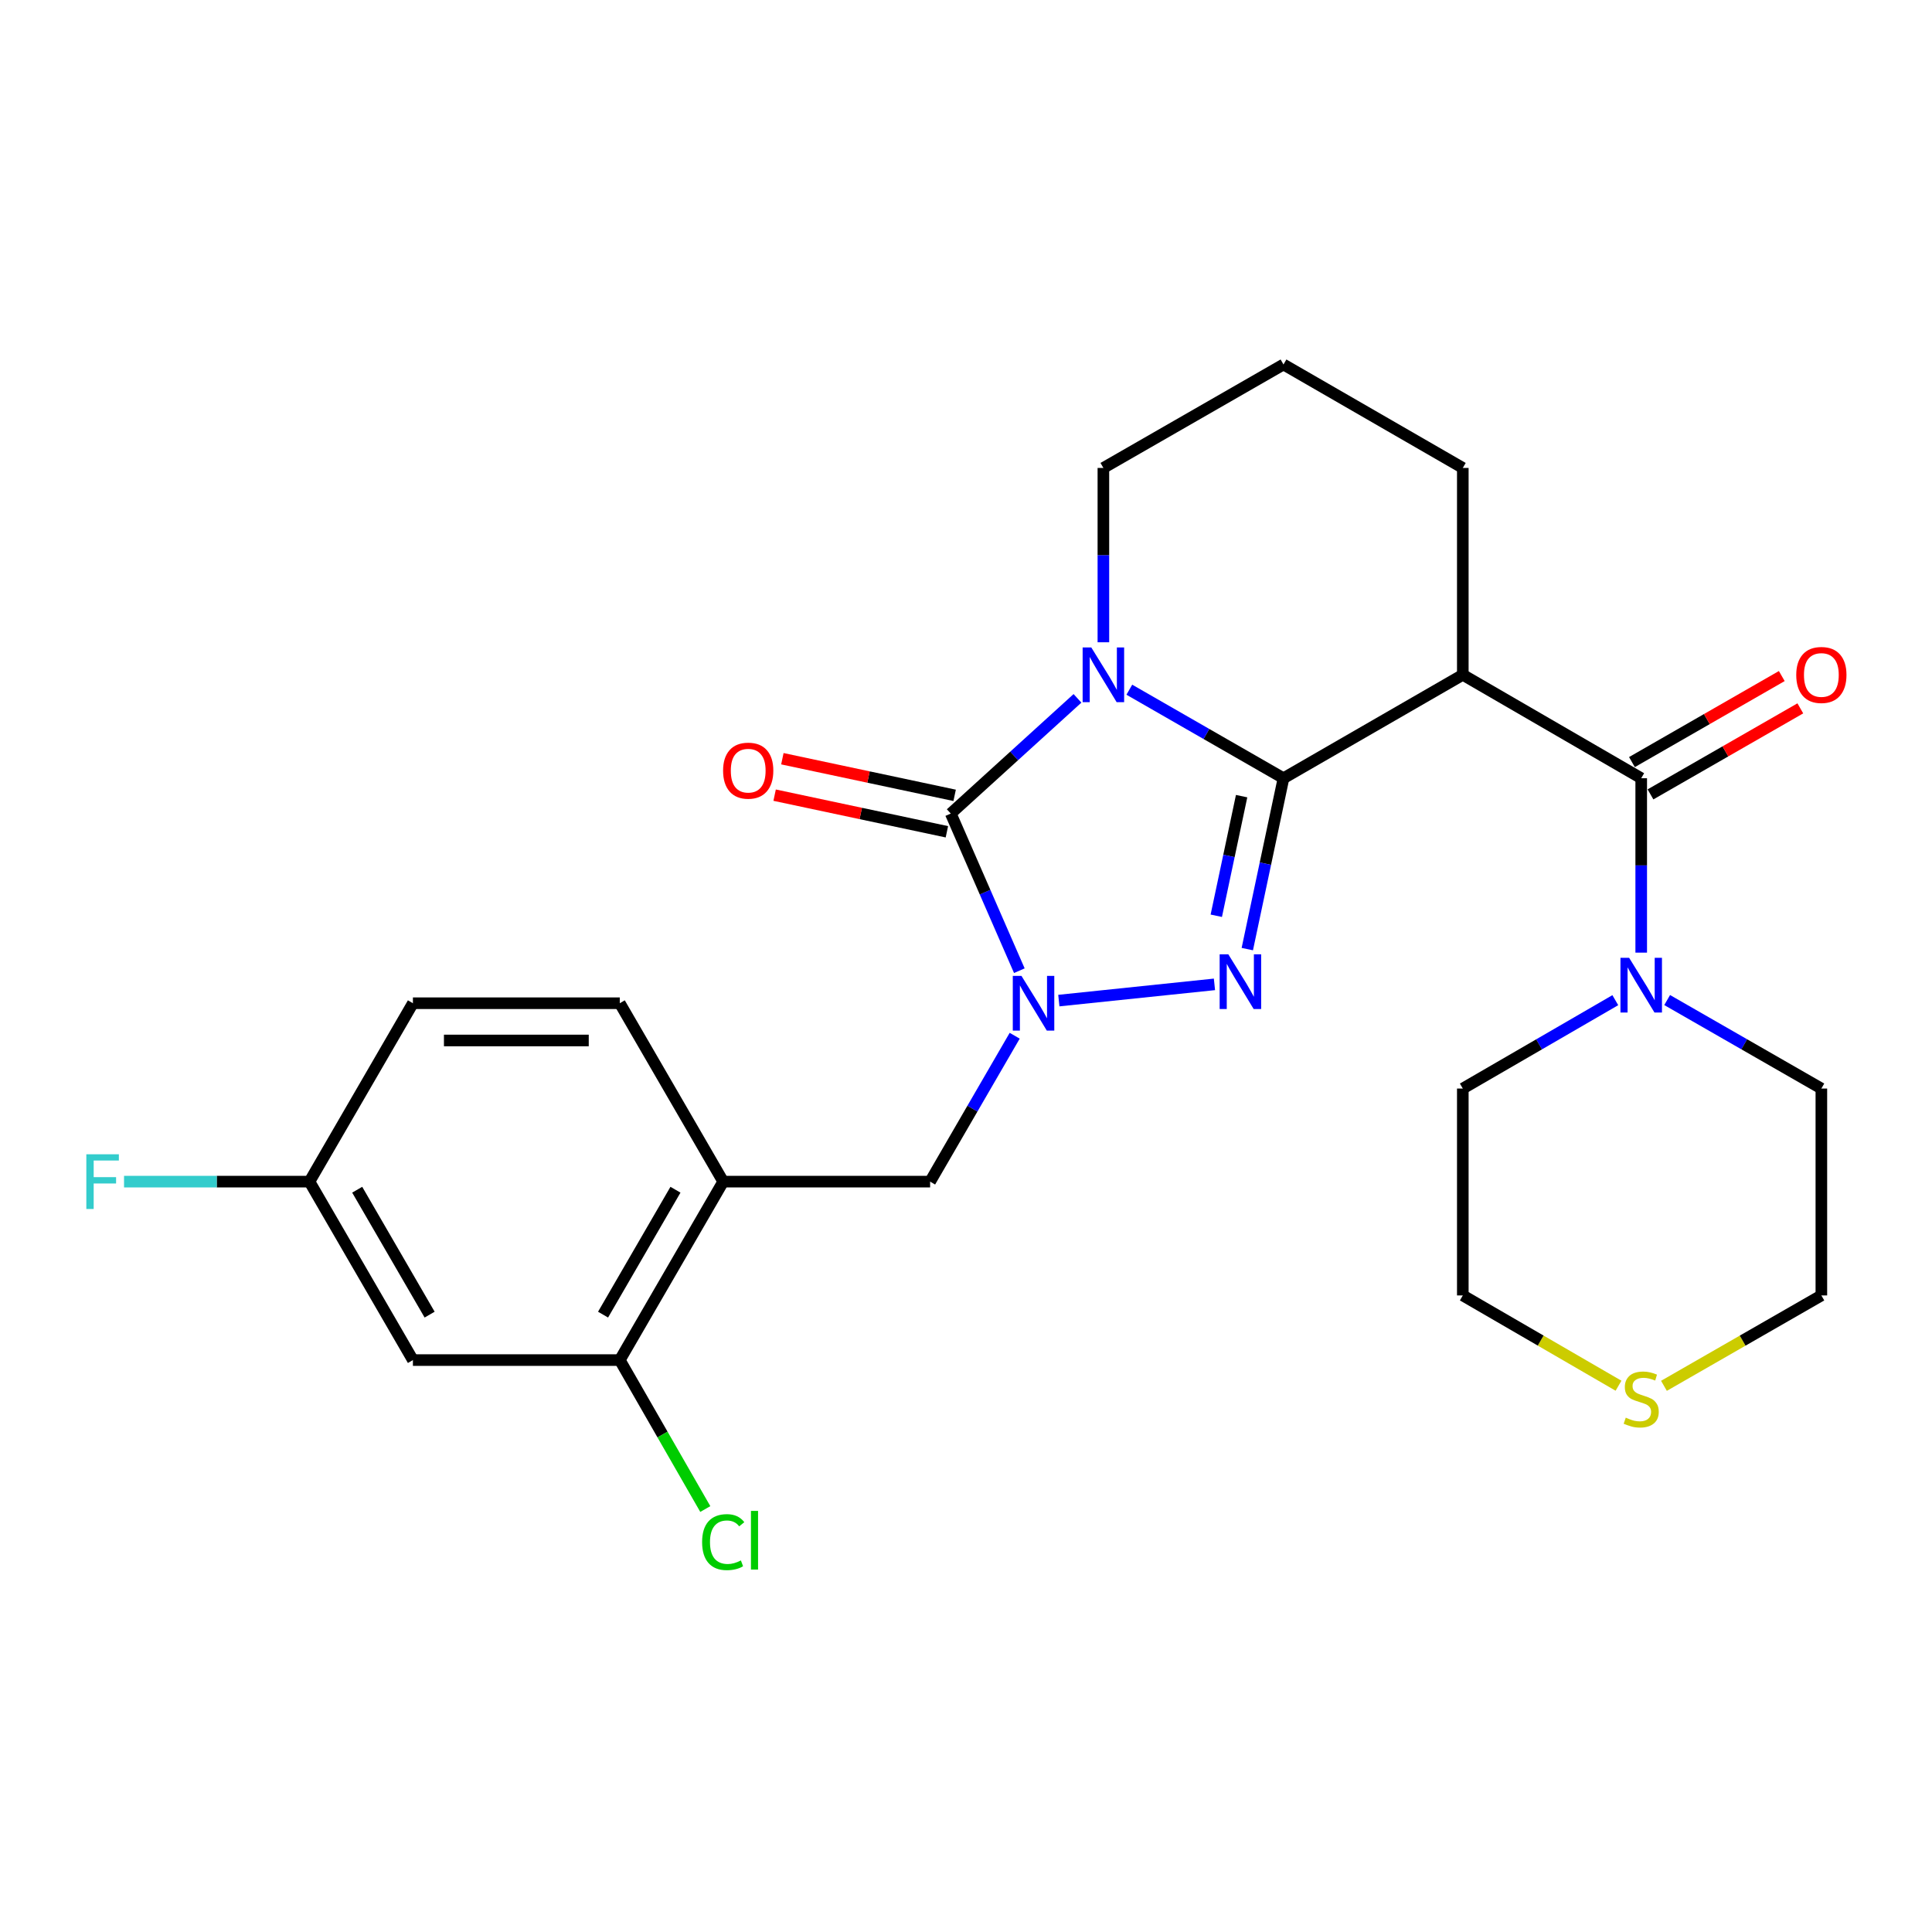 <?xml version='1.0' encoding='iso-8859-1'?>
<svg version='1.1' baseProfile='full'
              xmlns='http://www.w3.org/2000/svg'
                      xmlns:rdkit='http://www.rdkit.org/xml'
                      xmlns:xlink='http://www.w3.org/1999/xlink'
                  xml:space='preserve'
width='1000px' height='1000px' viewBox='0 0 1000 1000'>
<!-- END OF HEADER -->
<rect style='opacity:1.0;fill:#FFFFFF;stroke:none' width='1000' height='1000' x='0' y='0'> </rect>
<path class='bond-0' d='M 664.332,402.814 L 624.435,379.901' style='fill:none;fill-rule:evenodd;stroke:#000000;stroke-width:6px;stroke-linecap:butt;stroke-linejoin:miter;stroke-opacity:1' />
<path class='bond-0' d='M 624.435,379.901 L 584.538,356.989' style='fill:none;fill-rule:evenodd;stroke:#0000FF;stroke-width:6px;stroke-linecap:butt;stroke-linejoin:miter;stroke-opacity:1' />
<path class='bond-1' d='M 664.332,402.814 L 654.966,447.035' style='fill:none;fill-rule:evenodd;stroke:#000000;stroke-width:6px;stroke-linecap:butt;stroke-linejoin:miter;stroke-opacity:1' />
<path class='bond-1' d='M 654.966,447.035 L 645.6,491.256' style='fill:none;fill-rule:evenodd;stroke:#0000FF;stroke-width:6px;stroke-linecap:butt;stroke-linejoin:miter;stroke-opacity:1' />
<path class='bond-1' d='M 642.66,412.085 L 636.104,443.04' style='fill:none;fill-rule:evenodd;stroke:#000000;stroke-width:6px;stroke-linecap:butt;stroke-linejoin:miter;stroke-opacity:1' />
<path class='bond-1' d='M 636.104,443.04 L 629.547,473.995' style='fill:none;fill-rule:evenodd;stroke:#0000FF;stroke-width:6px;stroke-linecap:butt;stroke-linejoin:miter;stroke-opacity:1' />
<path class='bond-4' d='M 664.332,402.814 L 757.146,349.278' style='fill:none;fill-rule:evenodd;stroke:#000000;stroke-width:6px;stroke-linecap:butt;stroke-linejoin:miter;stroke-opacity:1' />
<path class='bond-3' d='M 557.701,361.469 L 524.907,391.283' style='fill:none;fill-rule:evenodd;stroke:#0000FF;stroke-width:6px;stroke-linecap:butt;stroke-linejoin:miter;stroke-opacity:1' />
<path class='bond-3' d='M 524.907,391.283 L 492.114,421.098' style='fill:none;fill-rule:evenodd;stroke:#000000;stroke-width:6px;stroke-linecap:butt;stroke-linejoin:miter;stroke-opacity:1' />
<path class='bond-14' d='M 571.11,332.441 L 571.11,287.324' style='fill:none;fill-rule:evenodd;stroke:#0000FF;stroke-width:6px;stroke-linecap:butt;stroke-linejoin:miter;stroke-opacity:1' />
<path class='bond-14' d='M 571.11,287.324 L 571.11,242.206' style='fill:none;fill-rule:evenodd;stroke:#000000;stroke-width:6px;stroke-linecap:butt;stroke-linejoin:miter;stroke-opacity:1' />
<path class='bond-2' d='M 628.599,509.507 L 548.053,517.903' style='fill:none;fill-rule:evenodd;stroke:#0000FF;stroke-width:6px;stroke-linecap:butt;stroke-linejoin:miter;stroke-opacity:1' />
<path class='bond-7' d='M 525.203,536.097 L 503.313,573.854' style='fill:none;fill-rule:evenodd;stroke:#0000FF;stroke-width:6px;stroke-linecap:butt;stroke-linejoin:miter;stroke-opacity:1' />
<path class='bond-7' d='M 503.313,573.854 L 481.424,611.611' style='fill:none;fill-rule:evenodd;stroke:#000000;stroke-width:6px;stroke-linecap:butt;stroke-linejoin:miter;stroke-opacity:1' />
<path class='bond-26' d='M 527.61,502.43 L 509.862,461.764' style='fill:none;fill-rule:evenodd;stroke:#0000FF;stroke-width:6px;stroke-linecap:butt;stroke-linejoin:miter;stroke-opacity:1' />
<path class='bond-26' d='M 509.862,461.764 L 492.114,421.098' style='fill:none;fill-rule:evenodd;stroke:#000000;stroke-width:6px;stroke-linecap:butt;stroke-linejoin:miter;stroke-opacity:1' />
<path class='bond-10' d='M 494.118,411.668 L 449.536,402.19' style='fill:none;fill-rule:evenodd;stroke:#000000;stroke-width:6px;stroke-linecap:butt;stroke-linejoin:miter;stroke-opacity:1' />
<path class='bond-10' d='M 449.536,402.19 L 404.955,392.712' style='fill:none;fill-rule:evenodd;stroke:#FF0000;stroke-width:6px;stroke-linecap:butt;stroke-linejoin:miter;stroke-opacity:1' />
<path class='bond-10' d='M 490.109,430.528 L 445.527,421.049' style='fill:none;fill-rule:evenodd;stroke:#000000;stroke-width:6px;stroke-linecap:butt;stroke-linejoin:miter;stroke-opacity:1' />
<path class='bond-10' d='M 445.527,421.049 L 400.945,411.571' style='fill:none;fill-rule:evenodd;stroke:#FF0000;stroke-width:6px;stroke-linecap:butt;stroke-linejoin:miter;stroke-opacity:1' />
<path class='bond-5' d='M 757.146,349.278 L 849.49,402.814' style='fill:none;fill-rule:evenodd;stroke:#000000;stroke-width:6px;stroke-linecap:butt;stroke-linejoin:miter;stroke-opacity:1' />
<path class='bond-17' d='M 757.146,349.278 L 757.146,242.206' style='fill:none;fill-rule:evenodd;stroke:#000000;stroke-width:6px;stroke-linecap:butt;stroke-linejoin:miter;stroke-opacity:1' />
<path class='bond-6' d='M 849.49,402.814 L 849.49,447.947' style='fill:none;fill-rule:evenodd;stroke:#000000;stroke-width:6px;stroke-linecap:butt;stroke-linejoin:miter;stroke-opacity:1' />
<path class='bond-6' d='M 849.49,447.947 L 849.49,493.08' style='fill:none;fill-rule:evenodd;stroke:#0000FF;stroke-width:6px;stroke-linecap:butt;stroke-linejoin:miter;stroke-opacity:1' />
<path class='bond-12' d='M 854.29,411.174 L 893.067,388.91' style='fill:none;fill-rule:evenodd;stroke:#000000;stroke-width:6px;stroke-linecap:butt;stroke-linejoin:miter;stroke-opacity:1' />
<path class='bond-12' d='M 893.067,388.91 L 931.845,366.645' style='fill:none;fill-rule:evenodd;stroke:#FF0000;stroke-width:6px;stroke-linecap:butt;stroke-linejoin:miter;stroke-opacity:1' />
<path class='bond-12' d='M 844.69,394.453 L 883.467,372.189' style='fill:none;fill-rule:evenodd;stroke:#000000;stroke-width:6px;stroke-linecap:butt;stroke-linejoin:miter;stroke-opacity:1' />
<path class='bond-12' d='M 883.467,372.189 L 922.245,349.925' style='fill:none;fill-rule:evenodd;stroke:#FF0000;stroke-width:6px;stroke-linecap:butt;stroke-linejoin:miter;stroke-opacity:1' />
<path class='bond-21' d='M 862.917,517.624 L 902.825,540.528' style='fill:none;fill-rule:evenodd;stroke:#0000FF;stroke-width:6px;stroke-linecap:butt;stroke-linejoin:miter;stroke-opacity:1' />
<path class='bond-21' d='M 902.825,540.528 L 942.733,563.431' style='fill:none;fill-rule:evenodd;stroke:#000000;stroke-width:6px;stroke-linecap:butt;stroke-linejoin:miter;stroke-opacity:1' />
<path class='bond-22' d='M 836.081,517.687 L 796.614,540.559' style='fill:none;fill-rule:evenodd;stroke:#0000FF;stroke-width:6px;stroke-linecap:butt;stroke-linejoin:miter;stroke-opacity:1' />
<path class='bond-22' d='M 796.614,540.559 L 757.146,563.431' style='fill:none;fill-rule:evenodd;stroke:#000000;stroke-width:6px;stroke-linecap:butt;stroke-linejoin:miter;stroke-opacity:1' />
<path class='bond-8' d='M 481.424,611.611 L 374.331,611.611' style='fill:none;fill-rule:evenodd;stroke:#000000;stroke-width:6px;stroke-linecap:butt;stroke-linejoin:miter;stroke-opacity:1' />
<path class='bond-9' d='M 374.331,611.611 L 320.795,703.976' style='fill:none;fill-rule:evenodd;stroke:#000000;stroke-width:6px;stroke-linecap:butt;stroke-linejoin:miter;stroke-opacity:1' />
<path class='bond-9' d='M 349.619,615.798 L 312.144,680.453' style='fill:none;fill-rule:evenodd;stroke:#000000;stroke-width:6px;stroke-linecap:butt;stroke-linejoin:miter;stroke-opacity:1' />
<path class='bond-15' d='M 374.331,611.611 L 320.795,519.268' style='fill:none;fill-rule:evenodd;stroke:#000000;stroke-width:6px;stroke-linecap:butt;stroke-linejoin:miter;stroke-opacity:1' />
<path class='bond-11' d='M 320.795,703.976 L 213.724,703.976' style='fill:none;fill-rule:evenodd;stroke:#000000;stroke-width:6px;stroke-linecap:butt;stroke-linejoin:miter;stroke-opacity:1' />
<path class='bond-18' d='M 320.795,703.976 L 342.927,742.524' style='fill:none;fill-rule:evenodd;stroke:#000000;stroke-width:6px;stroke-linecap:butt;stroke-linejoin:miter;stroke-opacity:1' />
<path class='bond-18' d='M 342.927,742.524 L 365.059,781.071' style='fill:none;fill-rule:evenodd;stroke:#00CC00;stroke-width:6px;stroke-linecap:butt;stroke-linejoin:miter;stroke-opacity:1' />
<path class='bond-29' d='M 213.724,703.976 L 160.177,611.611' style='fill:none;fill-rule:evenodd;stroke:#000000;stroke-width:6px;stroke-linecap:butt;stroke-linejoin:miter;stroke-opacity:1' />
<path class='bond-29' d='M 222.372,680.451 L 184.889,615.796' style='fill:none;fill-rule:evenodd;stroke:#000000;stroke-width:6px;stroke-linecap:butt;stroke-linejoin:miter;stroke-opacity:1' />
<path class='bond-13' d='M 837.741,717.247 L 797.444,693.881' style='fill:none;fill-rule:evenodd;stroke:#CCCC00;stroke-width:6px;stroke-linecap:butt;stroke-linejoin:miter;stroke-opacity:1' />
<path class='bond-13' d='M 797.444,693.881 L 757.146,670.514' style='fill:none;fill-rule:evenodd;stroke:#000000;stroke-width:6px;stroke-linecap:butt;stroke-linejoin:miter;stroke-opacity:1' />
<path class='bond-28' d='M 861.258,717.302 L 901.995,693.908' style='fill:none;fill-rule:evenodd;stroke:#CCCC00;stroke-width:6px;stroke-linecap:butt;stroke-linejoin:miter;stroke-opacity:1' />
<path class='bond-28' d='M 901.995,693.908 L 942.733,670.514' style='fill:none;fill-rule:evenodd;stroke:#000000;stroke-width:6px;stroke-linecap:butt;stroke-linejoin:miter;stroke-opacity:1' />
<path class='bond-27' d='M 571.11,242.206 L 664.332,188.66' style='fill:none;fill-rule:evenodd;stroke:#000000;stroke-width:6px;stroke-linecap:butt;stroke-linejoin:miter;stroke-opacity:1' />
<path class='bond-19' d='M 320.795,519.268 L 213.724,519.268' style='fill:none;fill-rule:evenodd;stroke:#000000;stroke-width:6px;stroke-linecap:butt;stroke-linejoin:miter;stroke-opacity:1' />
<path class='bond-19' d='M 304.734,538.549 L 229.784,538.549' style='fill:none;fill-rule:evenodd;stroke:#000000;stroke-width:6px;stroke-linecap:butt;stroke-linejoin:miter;stroke-opacity:1' />
<path class='bond-16' d='M 160.177,611.611 L 213.724,519.268' style='fill:none;fill-rule:evenodd;stroke:#000000;stroke-width:6px;stroke-linecap:butt;stroke-linejoin:miter;stroke-opacity:1' />
<path class='bond-20' d='M 160.177,611.611 L 112.19,611.611' style='fill:none;fill-rule:evenodd;stroke:#000000;stroke-width:6px;stroke-linecap:butt;stroke-linejoin:miter;stroke-opacity:1' />
<path class='bond-20' d='M 112.19,611.611 L 64.202,611.611' style='fill:none;fill-rule:evenodd;stroke:#33CCCC;stroke-width:6px;stroke-linecap:butt;stroke-linejoin:miter;stroke-opacity:1' />
<path class='bond-23' d='M 757.146,242.206 L 664.332,188.66' style='fill:none;fill-rule:evenodd;stroke:#000000;stroke-width:6px;stroke-linecap:butt;stroke-linejoin:miter;stroke-opacity:1' />
<path class='bond-24' d='M 942.733,563.431 L 942.733,670.514' style='fill:none;fill-rule:evenodd;stroke:#000000;stroke-width:6px;stroke-linecap:butt;stroke-linejoin:miter;stroke-opacity:1' />
<path class='bond-25' d='M 757.146,563.431 L 757.146,670.514' style='fill:none;fill-rule:evenodd;stroke:#000000;stroke-width:6px;stroke-linecap:butt;stroke-linejoin:miter;stroke-opacity:1' />
<path  class='atom-1' d='M 564.85 335.118
L 574.13 350.118
Q 575.05 351.598, 576.53 354.278
Q 578.01 356.958, 578.09 357.118
L 578.09 335.118
L 581.85 335.118
L 581.85 363.438
L 577.97 363.438
L 568.01 347.038
Q 566.85 345.118, 565.61 342.918
Q 564.41 340.718, 564.05 340.038
L 564.05 363.438
L 560.37 363.438
L 560.37 335.118
L 564.85 335.118
' fill='#0000FF'/>
<path  class='atom-2' d='M 635.771 493.947
L 645.051 508.947
Q 645.971 510.427, 647.451 513.107
Q 648.931 515.787, 649.011 515.947
L 649.011 493.947
L 652.771 493.947
L 652.771 522.267
L 648.891 522.267
L 638.931 505.867
Q 637.771 503.947, 636.531 501.747
Q 635.331 499.547, 634.971 498.867
L 634.971 522.267
L 631.291 522.267
L 631.291 493.947
L 635.771 493.947
' fill='#0000FF'/>
<path  class='atom-3' d='M 528.699 505.108
L 537.979 520.108
Q 538.899 521.588, 540.379 524.268
Q 541.859 526.948, 541.939 527.108
L 541.939 505.108
L 545.699 505.108
L 545.699 533.428
L 541.819 533.428
L 531.859 517.028
Q 530.699 515.108, 529.459 512.908
Q 528.259 510.708, 527.899 510.028
L 527.899 533.428
L 524.219 533.428
L 524.219 505.108
L 528.699 505.108
' fill='#0000FF'/>
<path  class='atom-7' d='M 843.23 495.757
L 852.51 510.757
Q 853.43 512.237, 854.91 514.917
Q 856.39 517.597, 856.47 517.757
L 856.47 495.757
L 860.23 495.757
L 860.23 524.077
L 856.35 524.077
L 846.39 507.677
Q 845.23 505.757, 843.99 503.557
Q 842.79 501.357, 842.43 500.677
L 842.43 524.077
L 838.75 524.077
L 838.75 495.757
L 843.23 495.757
' fill='#0000FF'/>
<path  class='atom-11' d='M 374.27 398.888
Q 374.27 392.088, 377.63 388.288
Q 380.99 384.488, 387.27 384.488
Q 393.55 384.488, 396.91 388.288
Q 400.27 392.088, 400.27 398.888
Q 400.27 405.768, 396.87 409.688
Q 393.47 413.568, 387.27 413.568
Q 381.03 413.568, 377.63 409.688
Q 374.27 405.808, 374.27 398.888
M 387.27 410.368
Q 391.59 410.368, 393.91 407.488
Q 396.27 404.568, 396.27 398.888
Q 396.27 393.328, 393.91 390.528
Q 391.59 387.688, 387.27 387.688
Q 382.95 387.688, 380.59 390.488
Q 378.27 393.288, 378.27 398.888
Q 378.27 404.608, 380.59 407.488
Q 382.95 410.368, 387.27 410.368
' fill='#FF0000'/>
<path  class='atom-13' d='M 929.733 349.358
Q 929.733 342.558, 933.093 338.758
Q 936.453 334.958, 942.733 334.958
Q 949.013 334.958, 952.373 338.758
Q 955.733 342.558, 955.733 349.358
Q 955.733 356.238, 952.333 360.158
Q 948.933 364.038, 942.733 364.038
Q 936.493 364.038, 933.093 360.158
Q 929.733 356.278, 929.733 349.358
M 942.733 360.838
Q 947.053 360.838, 949.373 357.958
Q 951.733 355.038, 951.733 349.358
Q 951.733 343.798, 949.373 340.998
Q 947.053 338.158, 942.733 338.158
Q 938.413 338.158, 936.053 340.958
Q 933.733 343.758, 933.733 349.358
Q 933.733 355.078, 936.053 357.958
Q 938.413 360.838, 942.733 360.838
' fill='#FF0000'/>
<path  class='atom-14' d='M 841.49 733.78
Q 841.81 733.9, 843.13 734.46
Q 844.45 735.02, 845.89 735.38
Q 847.37 735.7, 848.81 735.7
Q 851.49 735.7, 853.05 734.42
Q 854.61 733.1, 854.61 730.82
Q 854.61 729.26, 853.81 728.3
Q 853.05 727.34, 851.85 726.82
Q 850.65 726.3, 848.65 725.7
Q 846.13 724.94, 844.61 724.22
Q 843.13 723.5, 842.05 721.98
Q 841.01 720.46, 841.01 717.9
Q 841.01 714.34, 843.41 712.14
Q 845.85 709.94, 850.65 709.94
Q 853.93 709.94, 857.65 711.5
L 856.73 714.58
Q 853.33 713.18, 850.77 713.18
Q 848.01 713.18, 846.49 714.34
Q 844.97 715.46, 845.01 717.42
Q 845.01 718.94, 845.77 719.86
Q 846.57 720.78, 847.69 721.3
Q 848.85 721.82, 850.77 722.42
Q 853.33 723.22, 854.85 724.02
Q 856.37 724.82, 857.45 726.46
Q 858.57 728.06, 858.57 730.82
Q 858.57 734.74, 855.93 736.86
Q 853.33 738.94, 848.97 738.94
Q 846.45 738.94, 844.53 738.38
Q 842.65 737.86, 840.41 736.94
L 841.49 733.78
' fill='#CCCC00'/>
<path  class='atom-19' d='M 363.411 798.199
Q 363.411 791.159, 366.691 787.479
Q 370.011 783.759, 376.291 783.759
Q 382.131 783.759, 385.251 787.879
L 382.611 790.039
Q 380.331 787.039, 376.291 787.039
Q 372.011 787.039, 369.731 789.919
Q 367.491 792.759, 367.491 798.199
Q 367.491 803.799, 369.811 806.679
Q 372.171 809.559, 376.731 809.559
Q 379.851 809.559, 383.491 807.679
L 384.611 810.679
Q 383.131 811.639, 380.891 812.199
Q 378.651 812.759, 376.171 812.759
Q 370.011 812.759, 366.691 808.999
Q 363.411 805.239, 363.411 798.199
' fill='#00CC00'/>
<path  class='atom-19' d='M 388.691 782.039
L 392.371 782.039
L 392.371 812.399
L 388.691 812.399
L 388.691 782.039
' fill='#00CC00'/>
<path  class='atom-21' d='M 44.686 597.451
L 61.526 597.451
L 61.526 600.691
L 48.486 600.691
L 48.486 609.291
L 60.086 609.291
L 60.086 612.571
L 48.486 612.571
L 48.486 625.771
L 44.686 625.771
L 44.686 597.451
' fill='#33CCCC'/>
</svg>
